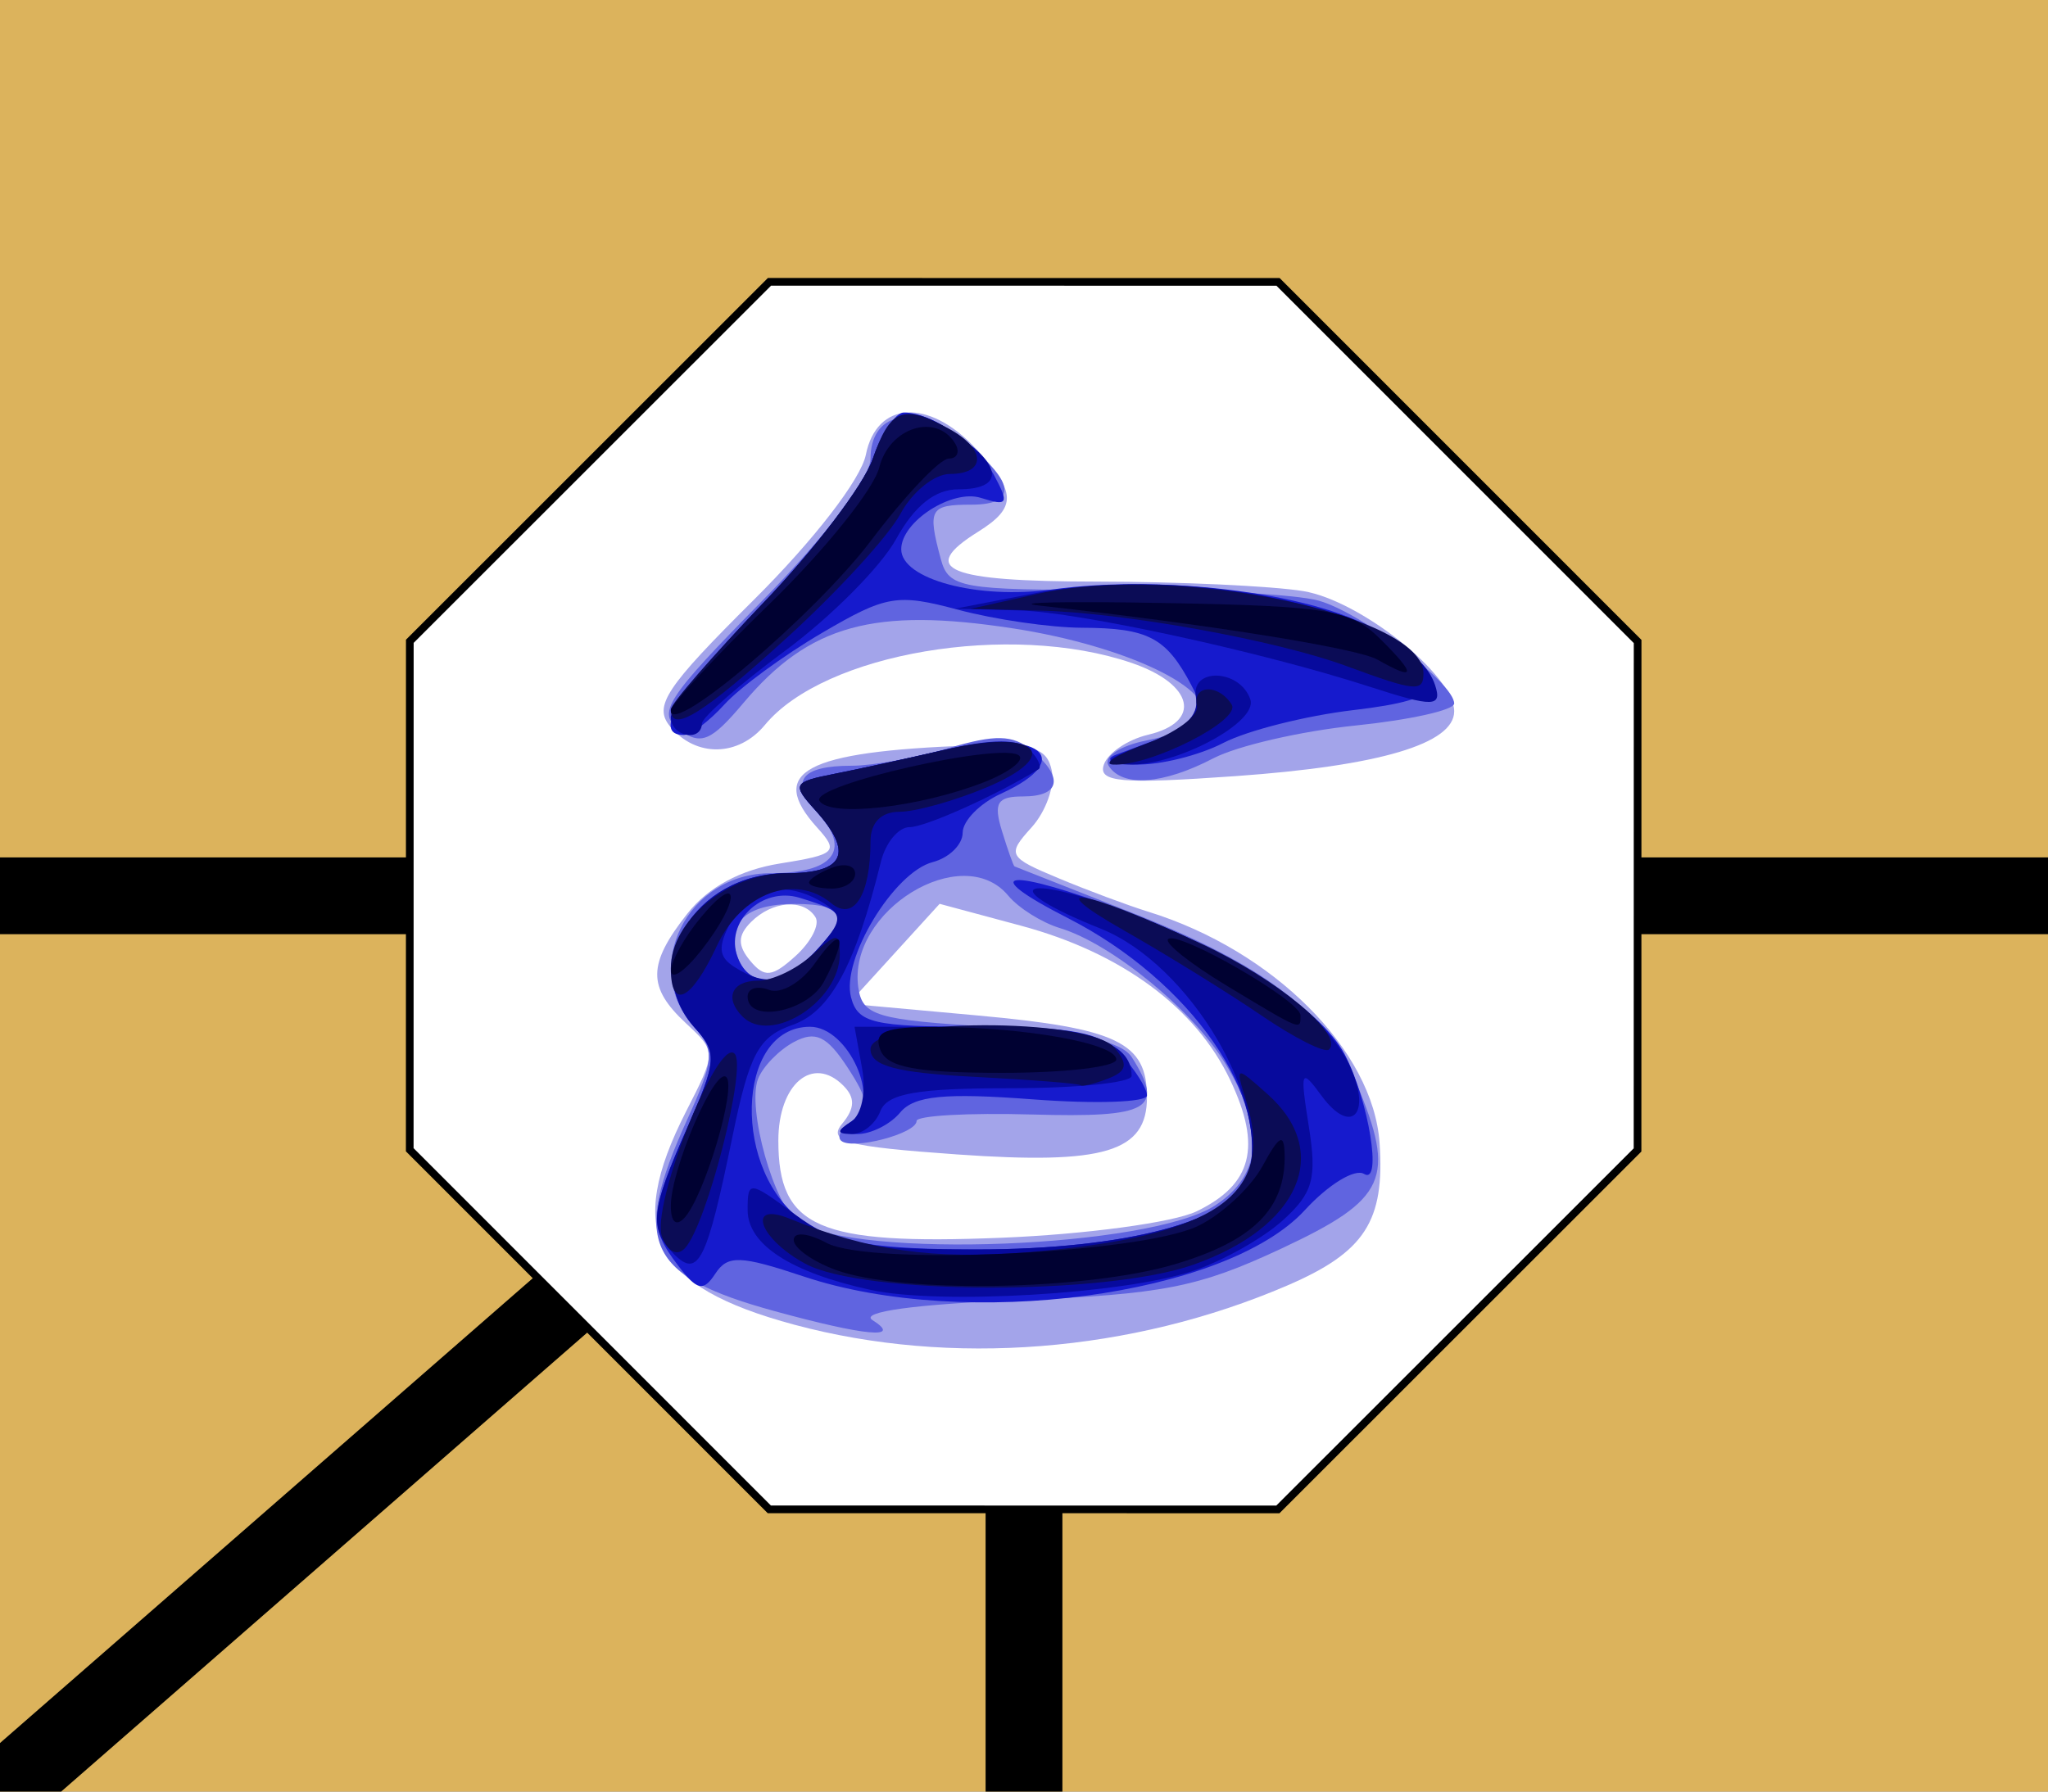 <?xml version="1.0" encoding="UTF-8" standalone="no"?>
<!-- Created with Inkscape (http://www.inkscape.org/) -->

<svg
   xmlns:dc="http://purl.org/dc/elements/1.1/"
   xmlns:cc="http://creativecommons.org/ns#"
   xmlns:rdf="http://www.w3.org/1999/02/22-rdf-syntax-ns#"
   xmlns:svg="http://www.w3.org/2000/svg"
   xmlns="http://www.w3.org/2000/svg"
   xmlns:sodipodi="http://sodipodi.sourceforge.net/DTD/sodipodi-0.dtd"
   xmlns:inkscape="http://www.inkscape.org/namespaces/inkscape"
   width="800"
   height="700"
   id="svg2"
   version="1.1"
   inkscape:version="0.47 r22583"
   sodipodi:docname="janggi_한마_upr.svg">
  <rect width="100%" height="100%" fill="#808080" stroke="none"/>
  <defs
     id="defs4">
    <inkscape:perspective
       sodipodi:type="inkscape:persp3d"
       inkscape:vp_x="0 : 526.18109 : 1"
       inkscape:vp_y="0 : 1000 : 0"
       inkscape:vp_z="744.09448 : 526.18109 : 1"
       inkscape:persp3d-origin="372.04724 : 350.78739 : 1"
       id="perspective10" />
    <inkscape:perspective
       id="perspective2946"
       inkscape:persp3d-origin="0.5 : 0.33333333 : 1"
       inkscape:vp_z="1 : 0.5 : 1"
       inkscape:vp_y="0 : 1000 : 0"
       inkscape:vp_x="0 : 0.5 : 1"
       sodipodi:type="inkscape:persp3d" />
    <inkscape:perspective
       id="perspective2837"
       inkscape:persp3d-origin="0.5 : 0.33333333 : 1"
       inkscape:vp_z="1 : 0.5 : 1"
       inkscape:vp_y="0 : 1000 : 0"
       inkscape:vp_x="0 : 0.5 : 1"
       sodipodi:type="inkscape:persp3d" />
    <inkscape:perspective
       id="perspective2885"
       inkscape:persp3d-origin="0.5 : 0.33333333 : 1"
       inkscape:vp_z="1 : 0.5 : 1"
       inkscape:vp_y="0 : 1000 : 0"
       inkscape:vp_x="0 : 0.5 : 1"
       sodipodi:type="inkscape:persp3d" />
    <inkscape:perspective
       id="perspective2919"
       inkscape:persp3d-origin="0.5 : 0.33333333 : 1"
       inkscape:vp_z="1 : 0.5 : 1"
       inkscape:vp_y="0 : 1000 : 0"
       inkscape:vp_x="0 : 0.5 : 1"
       sodipodi:type="inkscape:persp3d" />
    <inkscape:perspective
       id="perspective2831"
       inkscape:persp3d-origin="0.5 : 0.33333333 : 1"
       inkscape:vp_z="1 : 0.5 : 1"
       inkscape:vp_y="0 : 1000 : 0"
       inkscape:vp_x="0 : 0.5 : 1"
       sodipodi:type="inkscape:persp3d" />
    <inkscape:perspective
       id="perspective2853"
       inkscape:persp3d-origin="0.5 : 0.33333333 : 1"
       inkscape:vp_z="1 : 0.5 : 1"
       inkscape:vp_y="0 : 1000 : 0"
       inkscape:vp_x="0 : 0.5 : 1"
       sodipodi:type="inkscape:persp3d" />
    <inkscape:perspective
       id="perspective3653"
       inkscape:persp3d-origin="0.5 : 0.33333333 : 1"
       inkscape:vp_z="1 : 0.5 : 1"
       inkscape:vp_y="0 : 1000 : 0"
       inkscape:vp_x="0 : 0.5 : 1"
       sodipodi:type="inkscape:persp3d" />
    <inkscape:perspective
       id="perspective3675"
       inkscape:persp3d-origin="0.5 : 0.33333333 : 1"
       inkscape:vp_z="1 : 0.5 : 1"
       inkscape:vp_y="0 : 1000 : 0"
       inkscape:vp_x="0 : 0.5 : 1"
       sodipodi:type="inkscape:persp3d" />
    <inkscape:perspective
       id="perspective3697"
       inkscape:persp3d-origin="0.5 : 0.33333333 : 1"
       inkscape:vp_z="1 : 0.5 : 1"
       inkscape:vp_y="0 : 1000 : 0"
       inkscape:vp_x="0 : 0.5 : 1"
       sodipodi:type="inkscape:persp3d" />
    <inkscape:perspective
       id="perspective3725"
       inkscape:persp3d-origin="0.5 : 0.33333333 : 1"
       inkscape:vp_z="1 : 0.5 : 1"
       inkscape:vp_y="0 : 1000 : 0"
       inkscape:vp_x="0 : 0.5 : 1"
       sodipodi:type="inkscape:persp3d" />
    <inkscape:perspective
       id="perspective2847"
       inkscape:persp3d-origin="0.5 : 0.33333333 : 1"
       inkscape:vp_z="1 : 0.5 : 1"
       inkscape:vp_y="0 : 1000 : 0"
       inkscape:vp_x="0 : 0.5 : 1"
       sodipodi:type="inkscape:persp3d" />
    <inkscape:perspective
       id="perspective2869"
       inkscape:persp3d-origin="0.5 : 0.33333333 : 1"
       inkscape:vp_z="1 : 0.5 : 1"
       inkscape:vp_y="0 : 1000 : 0"
       inkscape:vp_x="0 : 0.5 : 1"
       sodipodi:type="inkscape:persp3d" />
    <inkscape:perspective
       id="perspective2869-4"
       inkscape:persp3d-origin="0.5 : 0.33333333 : 1"
       inkscape:vp_z="1 : 0.5 : 1"
       inkscape:vp_y="0 : 1000 : 0"
       inkscape:vp_x="0 : 0.5 : 1"
       sodipodi:type="inkscape:persp3d" />
    <inkscape:perspective
       id="perspective2900"
       inkscape:persp3d-origin="0.5 : 0.33333333 : 1"
       inkscape:vp_z="1 : 0.5 : 1"
       inkscape:vp_y="0 : 1000 : 0"
       inkscape:vp_x="0 : 0.5 : 1"
       sodipodi:type="inkscape:persp3d" />
    <inkscape:perspective
       id="perspective2922"
       inkscape:persp3d-origin="0.5 : 0.33333333 : 1"
       inkscape:vp_z="1 : 0.5 : 1"
       inkscape:vp_y="0 : 1000 : 0"
       inkscape:vp_x="0 : 0.5 : 1"
       sodipodi:type="inkscape:persp3d" />
    <inkscape:perspective
       id="perspective2922-8"
       inkscape:persp3d-origin="0.5 : 0.33333333 : 1"
       inkscape:vp_z="1 : 0.5 : 1"
       inkscape:vp_y="0 : 1000 : 0"
       inkscape:vp_x="0 : 0.5 : 1"
       sodipodi:type="inkscape:persp3d" />
    <inkscape:perspective
       id="perspective2922-2"
       inkscape:persp3d-origin="0.5 : 0.33333333 : 1"
       inkscape:vp_z="1 : 0.5 : 1"
       inkscape:vp_y="0 : 1000 : 0"
       inkscape:vp_x="0 : 0.5 : 1"
       sodipodi:type="inkscape:persp3d" />
    <inkscape:perspective
       id="perspective2922-5"
       inkscape:persp3d-origin="0.5 : 0.33333333 : 1"
       inkscape:vp_z="1 : 0.5 : 1"
       inkscape:vp_y="0 : 1000 : 0"
       inkscape:vp_x="0 : 0.5 : 1"
       sodipodi:type="inkscape:persp3d" />
    <inkscape:perspective
       id="perspective2971"
       inkscape:persp3d-origin="0.5 : 0.33333333 : 1"
       inkscape:vp_z="1 : 0.5 : 1"
       inkscape:vp_y="0 : 1000 : 0"
       inkscape:vp_x="0 : 0.5 : 1"
       sodipodi:type="inkscape:persp3d" />
    <inkscape:perspective
       id="perspective2993"
       inkscape:persp3d-origin="0.5 : 0.33333333 : 1"
       inkscape:vp_z="1 : 0.5 : 1"
       inkscape:vp_y="0 : 1000 : 0"
       inkscape:vp_x="0 : 0.5 : 1"
       sodipodi:type="inkscape:persp3d" />
    <inkscape:perspective
       id="perspective3791"
       inkscape:persp3d-origin="0.5 : 0.33333333 : 1"
       inkscape:vp_z="1 : 0.5 : 1"
       inkscape:vp_y="0 : 1000 : 0"
       inkscape:vp_x="0 : 0.5 : 1"
       sodipodi:type="inkscape:persp3d" />
    <inkscape:perspective
       id="perspective3813"
       inkscape:persp3d-origin="0.5 : 0.33333333 : 1"
       inkscape:vp_z="1 : 0.5 : 1"
       inkscape:vp_y="0 : 1000 : 0"
       inkscape:vp_x="0 : 0.5 : 1"
       sodipodi:type="inkscape:persp3d" />
    <inkscape:perspective
       id="perspective3835"
       inkscape:persp3d-origin="0.5 : 0.33333333 : 1"
       inkscape:vp_z="1 : 0.5 : 1"
       inkscape:vp_y="0 : 1000 : 0"
       inkscape:vp_x="0 : 0.5 : 1"
       sodipodi:type="inkscape:persp3d" />
    <inkscape:perspective
       id="perspective3901"
       inkscape:persp3d-origin="0.5 : 0.33333333 : 1"
       inkscape:vp_z="1 : 0.5 : 1"
       inkscape:vp_y="0 : 1000 : 0"
       inkscape:vp_x="0 : 0.5 : 1"
       sodipodi:type="inkscape:persp3d" />
    <inkscape:perspective
       id="perspective3923"
       inkscape:persp3d-origin="0.5 : 0.33333333 : 1"
       inkscape:vp_z="1 : 0.5 : 1"
       inkscape:vp_y="0 : 1000 : 0"
       inkscape:vp_x="0 : 0.5 : 1"
       sodipodi:type="inkscape:persp3d" />
    <inkscape:perspective
       id="perspective3945"
       inkscape:persp3d-origin="0.5 : 0.33333333 : 1"
       inkscape:vp_z="1 : 0.5 : 1"
       inkscape:vp_y="0 : 1000 : 0"
       inkscape:vp_x="0 : 0.5 : 1"
       sodipodi:type="inkscape:persp3d" />
    <inkscape:perspective
       id="perspective3967"
       inkscape:persp3d-origin="0.5 : 0.33333333 : 1"
       inkscape:vp_z="1 : 0.5 : 1"
       inkscape:vp_y="0 : 1000 : 0"
       inkscape:vp_x="0 : 0.5 : 1"
       sodipodi:type="inkscape:persp3d" />
    <inkscape:perspective
       id="perspective3989"
       inkscape:persp3d-origin="0.5 : 0.33333333 : 1"
       inkscape:vp_z="1 : 0.5 : 1"
       inkscape:vp_y="0 : 1000 : 0"
       inkscape:vp_x="0 : 0.5 : 1"
       sodipodi:type="inkscape:persp3d" />
    <inkscape:perspective
       id="perspective4011"
       inkscape:persp3d-origin="0.5 : 0.33333333 : 1"
       inkscape:vp_z="1 : 0.5 : 1"
       inkscape:vp_y="0 : 1000 : 0"
       inkscape:vp_x="0 : 0.5 : 1"
       sodipodi:type="inkscape:persp3d" />
    <inkscape:perspective
       id="perspective4033"
       inkscape:persp3d-origin="0.5 : 0.33333333 : 1"
       inkscape:vp_z="1 : 0.5 : 1"
       inkscape:vp_y="0 : 1000 : 0"
       inkscape:vp_x="0 : 0.5 : 1"
       sodipodi:type="inkscape:persp3d" />
    <inkscape:perspective
       id="perspective4055"
       inkscape:persp3d-origin="0.5 : 0.33333333 : 1"
       inkscape:vp_z="1 : 0.5 : 1"
       inkscape:vp_y="0 : 1000 : 0"
       inkscape:vp_x="0 : 0.5 : 1"
       sodipodi:type="inkscape:persp3d" />
    <inkscape:perspective
       id="perspective4077"
       inkscape:persp3d-origin="0.5 : 0.33333333 : 1"
       inkscape:vp_z="1 : 0.5 : 1"
       inkscape:vp_y="0 : 1000 : 0"
       inkscape:vp_x="0 : 0.5 : 1"
       sodipodi:type="inkscape:persp3d" />
    <inkscape:perspective
       id="perspective4099"
       inkscape:persp3d-origin="0.5 : 0.33333333 : 1"
       inkscape:vp_z="1 : 0.5 : 1"
       inkscape:vp_y="0 : 1000 : 0"
       inkscape:vp_x="0 : 0.5 : 1"
       sodipodi:type="inkscape:persp3d" />
    <inkscape:perspective
       id="perspective4121"
       inkscape:persp3d-origin="0.5 : 0.33333333 : 1"
       inkscape:vp_z="1 : 0.5 : 1"
       inkscape:vp_y="0 : 1000 : 0"
       inkscape:vp_x="0 : 0.5 : 1"
       sodipodi:type="inkscape:persp3d" />
    <inkscape:perspective
       id="perspective4143"
       inkscape:persp3d-origin="0.5 : 0.33333333 : 1"
       inkscape:vp_z="1 : 0.5 : 1"
       inkscape:vp_y="0 : 1000 : 0"
       inkscape:vp_x="0 : 0.5 : 1"
       sodipodi:type="inkscape:persp3d" />
    <inkscape:perspective
       id="perspective4165"
       inkscape:persp3d-origin="0.5 : 0.33333333 : 1"
       inkscape:vp_z="1 : 0.5 : 1"
       inkscape:vp_y="0 : 1000 : 0"
       inkscape:vp_x="0 : 0.5 : 1"
       sodipodi:type="inkscape:persp3d" />
    <inkscape:perspective
       id="perspective4187"
       inkscape:persp3d-origin="0.5 : 0.33333333 : 1"
       inkscape:vp_z="1 : 0.5 : 1"
       inkscape:vp_y="0 : 1000 : 0"
       inkscape:vp_x="0 : 0.5 : 1"
       sodipodi:type="inkscape:persp3d" />
    <inkscape:perspective
       id="perspective4209"
       inkscape:persp3d-origin="0.5 : 0.33333333 : 1"
       inkscape:vp_z="1 : 0.5 : 1"
       inkscape:vp_y="0 : 1000 : 0"
       inkscape:vp_x="0 : 0.5 : 1"
       sodipodi:type="inkscape:persp3d" />
    <inkscape:perspective
       id="perspective4231"
       inkscape:persp3d-origin="0.5 : 0.33333333 : 1"
       inkscape:vp_z="1 : 0.5 : 1"
       inkscape:vp_y="0 : 1000 : 0"
       inkscape:vp_x="0 : 0.5 : 1"
       sodipodi:type="inkscape:persp3d" />
    <inkscape:perspective
       id="perspective4253"
       inkscape:persp3d-origin="0.5 : 0.33333333 : 1"
       inkscape:vp_z="1 : 0.5 : 1"
       inkscape:vp_y="0 : 1000 : 0"
       inkscape:vp_x="0 : 0.5 : 1"
       sodipodi:type="inkscape:persp3d" />
    <inkscape:perspective
       id="perspective4289"
       inkscape:persp3d-origin="0.5 : 0.33333333 : 1"
       inkscape:vp_z="1 : 0.5 : 1"
       inkscape:vp_y="0 : 1000 : 0"
       inkscape:vp_x="0 : 0.5 : 1"
       sodipodi:type="inkscape:persp3d" />
    <inkscape:perspective
       id="perspective4311"
       inkscape:persp3d-origin="0.5 : 0.33333333 : 1"
       inkscape:vp_z="1 : 0.5 : 1"
       inkscape:vp_y="0 : 1000 : 0"
       inkscape:vp_x="0 : 0.5 : 1"
       sodipodi:type="inkscape:persp3d" />
    <inkscape:perspective
       id="perspective27440"
       inkscape:persp3d-origin="0.5 : 0.33333333 : 1"
       inkscape:vp_z="1 : 0.5 : 1"
       inkscape:vp_y="0 : 1000 : 0"
       inkscape:vp_x="0 : 0.5 : 1"
       sodipodi:type="inkscape:persp3d" />
    <inkscape:perspective
       id="perspective27489"
       inkscape:persp3d-origin="0.5 : 0.33333333 : 1"
       inkscape:vp_z="1 : 0.5 : 1"
       inkscape:vp_y="0 : 1000 : 0"
       inkscape:vp_x="0 : 0.5 : 1"
       sodipodi:type="inkscape:persp3d" />
    <inkscape:perspective
       id="perspective27538"
       inkscape:persp3d-origin="0.5 : 0.33333333 : 1"
       inkscape:vp_z="1 : 0.5 : 1"
       inkscape:vp_y="0 : 1000 : 0"
       inkscape:vp_x="0 : 0.5 : 1"
       sodipodi:type="inkscape:persp3d" />
    <inkscape:perspective
       id="perspective27584"
       inkscape:persp3d-origin="0.5 : 0.33333333 : 1"
       inkscape:vp_z="1 : 0.5 : 1"
       inkscape:vp_y="0 : 1000 : 0"
       inkscape:vp_x="0 : 0.5 : 1"
       sodipodi:type="inkscape:persp3d" />
    <inkscape:perspective
       id="perspective27630"
       inkscape:persp3d-origin="0.5 : 0.33333333 : 1"
       inkscape:vp_z="1 : 0.5 : 1"
       inkscape:vp_y="0 : 1000 : 0"
       inkscape:vp_x="0 : 0.5 : 1"
       sodipodi:type="inkscape:persp3d" />
    <inkscape:perspective
       id="perspective27711"
       inkscape:persp3d-origin="0.5 : 0.33333333 : 1"
       inkscape:vp_z="1 : 0.5 : 1"
       inkscape:vp_y="0 : 1000 : 0"
       inkscape:vp_x="0 : 0.5 : 1"
       sodipodi:type="inkscape:persp3d" />
    <inkscape:perspective
       id="perspective27817"
       inkscape:persp3d-origin="0.5 : 0.33333333 : 1"
       inkscape:vp_z="1 : 0.5 : 1"
       inkscape:vp_y="0 : 1000 : 0"
       inkscape:vp_x="0 : 0.5 : 1"
       sodipodi:type="inkscape:persp3d" />
    <inkscape:perspective
       id="perspective27869"
       inkscape:persp3d-origin="0.5 : 0.33333333 : 1"
       inkscape:vp_z="1 : 0.5 : 1"
       inkscape:vp_y="0 : 1000 : 0"
       inkscape:vp_x="0 : 0.5 : 1"
       sodipodi:type="inkscape:persp3d" />
    <inkscape:perspective
       id="perspective27930"
       inkscape:persp3d-origin="0.5 : 0.33333333 : 1"
       inkscape:vp_z="1 : 0.5 : 1"
       inkscape:vp_y="0 : 1000 : 0"
       inkscape:vp_x="0 : 0.5 : 1"
       sodipodi:type="inkscape:persp3d" />
  </defs>
  <sodipodi:namedview
     id="base"
     pagecolor="#ffffff"
     bordercolor="#666666"
     borderopacity="1.0"
     inkscape:pageopacity="0.0"
     inkscape:pageshadow="2"
     inkscape:zoom="0.5"
     inkscape:cx="393.9135"
     inkscape:cy="392.02393"
     inkscape:document-units="px"
     inkscape:current-layer="g3987"
     showgrid="false"
     inkscape:window-width="828"
     inkscape:window-height="782"
     inkscape:window-x="0"
     inkscape:window-y="-1"
     inkscape:window-maximized="0"
     inkscape:snap-grids="false"
     inkscape:snap-to-guides="false"
     inkscape:snap-nodes="false"
     inkscape:snap-global="false" />
  <g
     inkscape:label="Layer 1"
     inkscape:groupmode="layer"
     id="layer1"
     transform="translate(0,-2457.087)">
    <g
       id="g3987">
      <rect
         transform="scale(-1,1)"
         y="2457.087"
         x="-800"
         height="700"
         width="800"
         id="rect2816-1"
         style="fill:#dcb35c;fill-opacity:1" />
      <path
         id="path3781-1"
         d="m 401,2808.087 -1602,1398"
         style="fill:none;stroke:#000000;stroke-width:30;stroke-linecap:butt;stroke-linejoin:miter;stroke-miterlimit:4;stroke-opacity:1;stroke-dasharray:none" />
      <rect
         transform="scale(-1,1)"
         y="2792.087"
         x="-800"
         height="30"
         width="800"
         id="rect2936-7-14"
         style="fill:#000000;fill-opacity:1" />
      <rect
         transform="scale(-1,1)"
         y="2807.087"
         x="-415"
         height="350"
         width="30"
         id="rect2936-23"
         style="fill:#000000;fill-opacity:1" />
      <g
         id="g4438-45"
         transform="translate(14.939,400.362)">
        <path
           sodipodi:type="star"
           style="fill:#ffffff;fill-opacity:1;stroke:#000000;stroke-width:3.971;stroke-linecap:butt;stroke-linejoin:miter;stroke-miterlimit:4;stroke-opacity:1;stroke-dasharray:none"
           id="path2865-5-1-5"
           sodipodi:sides="8"
           sodipodi:cx="-1128.5714"
           sodipodi:cy="269.50504"
           sodipodi:r1="343.58258"
           sodipodi:r2="317.42889"
           sodipodi:arg1="0.78539816"
           sodipodi:arg2="1.1780972"
           inkscape:flatsided="true"
           inkscape:rounded="0"
           inkscape:randomized="0"
           d="M -885.622,512.455 -1128.571,613.088 -1371.521,512.455 -1472.154,269.505 -1371.521,26.555 -1128.571,-74.078 -885.622,26.555 -784.989,269.505 -885.622,512.455 z"
           transform="matrix(0.698,-0.289,0.289,0.698,1094.791,1892.384)" />
        <g
           id="g4833-1"
           transform="translate(356.541,606.518)">
          <g
             id="g4849"
             transform="translate(274.53,-588.725)">
            <path
               id="path4845"
               d="m -335.711,2556.519 c -55.469,-14.908 -66.31,-36.232 -42.331,-83.264 11.901,-23.343 11.901,-23.415 0,-34.502 -15.126,-14.092 -15.02,-23.092 0.509,-42.833 8.129,-10.334 20.666,-17.124 36.206,-19.609 21.892,-3.501 23.044,-4.606 14.566,-13.974 -19.76,-21.834 -5.028,-29.763 59.718,-32.139 24.398,-0.895 30.052,0.852 31.892,9.858 1.23,6.021 -2.33,15.992 -7.911,22.16 -9.671,10.686 -9.177,11.619 10.497,19.839 11.354,4.744 27.159,10.642 35.122,13.106 48.81,15.106 87.845,54.159 90.327,90.37 2.092,30.521 -5.756,42.631 -36.088,55.679 -60.803,26.157 -131.29,31.762 -192.505,15.31 z m 157.128,-44.301 c 21.735,-10.519 25.497,-25.222 13.126,-51.292 -13.435,-28.312 -42.464,-49.741 -81.672,-60.29 l -31.839,-8.566 -17.775,19.52 -17.775,19.52 50.246,4.571 c 54.73,4.979 66.304,10.556 66.304,31.952 0,21.424 -16.567,26.417 -74.165,22.352 -43.391,-3.062 -50.696,-5.019 -44.885,-12.021 5.011,-6.038 5.122,-10.183 0.399,-14.906 -11.949,-11.949 -25.349,-0.572 -25.349,21.523 0,34.069 15.492,40.83 87,37.968 33,-1.321 67.373,-5.97 76.385,-10.331 z M -327.463,2397.307 c -4.545,-7.354 -16.858,-6.445 -25.162,1.859 -5.226,5.226 -5.314,9.157 -0.34,15.151 5.583,6.726 8.576,6.412 17.716,-1.859 6.049,-5.474 9.553,-12.292 7.786,-15.151 z m 112.622,-59.576 c 1.52,-4.56 9.314,-9.837 17.319,-11.727 21.2,-5.005 17.804,-19.787 -6.445,-28.056 -47.429,-16.174 -119.961,-3.914 -143.235,24.21 -10.346,12.502 -26.944,12.785 -37.031,0.631 -6.614,-7.97 -1.879,-15.14 32.691,-49.5 23.457,-23.315 41.821,-47.106 43.75,-56.68 4.225,-20.968 24.379,-22.199 42.779,-2.613 16.144,17.184 16.335,23.172 1.046,32.721 -23.534,14.697 -12.316,19.392 46.5,19.458 32.175,0.037 68.444,1.71 80.597,3.72 22.264,3.681 58.903,32.893 58.903,46.963 0,12.678 -29.137,21.321 -85.323,25.309 -44.754,3.177 -53.828,2.396 -51.551,-4.436 z"
               style="fill:#a3a4ea" />
            <path
               id="path4843"
               d="m -343.664,2551.144 c -49.801,-13.696 -55.735,-26.666 -34.06,-74.439 10.754,-23.702 11.047,-27.435 2.868,-36.472 -21.055,-23.265 -2.74,-60.123 29.875,-60.123 24.466,0 31.608,-8.978 18.589,-23.365 -11.382,-12.577 -7.081,-18.635 13.229,-18.635 8.142,0 25.156,-3.102 37.81,-6.893 17.985,-5.388 25.011,-5.228 32.196,0.735 12.797,10.621 11.463,18.158 -3.214,18.158 -10.093,0 -11.631,2.515 -8.255,13.5 2.282,7.425 4.489,13.649 4.904,13.831 0.415,0.182 20.911,8.27 45.546,17.974 51.785,20.398 76.495,39.128 88.025,66.722 15.551,37.22 11.861,45.355 -29.316,64.627 -32.414,15.171 -46.348,17.902 -102.739,20.138 -40.243,1.595 -62.082,4.586 -57,7.805 11.991,7.596 -2.9,6.216 -38.457,-3.562 z m 172.355,-41.26 c 18.37,-12.037 19.59,-29.735 3.83,-55.581 -12.636,-20.723 -44.285,-46.618 -64.447,-52.731 -7.127,-2.161 -16.233,-7.874 -20.235,-12.696 -17.918,-21.59 -62.857,5.939 -58.574,35.881 1.58,11.045 7.027,12.669 51.502,15.352 35.17,2.121 51.396,5.636 55.408,12 12.769,20.255 6.942,23.57 -39.146,22.27 -24.752,-0.698 -45.002,0.44 -45,2.53 0.004,5.005 -25.583,11.614 -29.561,7.636 -1.699,-1.699 0.493,-5.302 4.871,-8.007 6.453,-3.988 6.02,-7.878 -2.287,-20.557 -8.057,-12.297 -12.528,-14.416 -20.927,-9.921 -5.874,3.144 -12.186,9.64 -14.027,14.435 -4.402,11.473 6.386,49.919 15.656,55.791 23.187,14.687 137.612,10.192 162.936,-6.401 z m -157.631,-97.705 c 15.605,-14.122 13.627,-20.07 -6.673,-20.07 -19.277,0 -27.281,7.719 -22.074,21.287 4.408,11.488 15.214,11.03 28.748,-1.217 z m 115.929,-74.141 c -2.087,-3.376 4.469,-7.715 14.771,-9.775 10.187,-2.038 19.842,-5.84 21.455,-8.449 6.913,-11.185 -29.183,-28.546 -73.528,-35.365 -54.346,-8.357 -79.625,-1.369 -105.259,29.096 -12.657,15.042 -16.631,16.713 -25.072,10.541 -8.905,-6.511 -5.277,-12.165 32.323,-50.366 25.101,-25.503 42.354,-48.115 42.354,-55.51 0,-17.859 16.358,-21.67 34.59,-8.058 21.768,16.252 23.603,25.957 4.91,25.957 -16.351,0 -17.303,1.678 -12.051,21.229 3.051,11.356 7.861,12.212 67.418,12 35.273,-0.126 71.35,1.796 80.17,4.27 16.755,4.699 52.962,32.187 52.962,40.207 0,2.551 -17.346,6.415 -38.547,8.587 -21.201,2.172 -46.176,7.928 -55.5,12.792 -19.784,10.319 -35.696,11.423 -40.997,2.846 z"
               style="fill:#6064e0" />
            <path
               id="path4841"
               d="m -331.974,2537.703 c -24.933,-8.308 -29.793,-8.467 -34.614,-1.13 -4.68,7.123 -7.079,6.608 -14.494,-3.111 -11.613,-15.221 -11.264,-20.452 3.608,-54.072 11.434,-25.848 11.688,-29.134 3,-38.735 -21.906,-24.206 -0.455,-60.546 35.74,-60.546 22.729,0 26.293,-7.949 11.093,-24.744 -9.039,-9.988 -8.547,-10.911 7.5,-14.068 9.445,-1.858 28.84,-6.077 43.099,-9.374 36.792,-8.508 52.154,3.389 22.074,17.095 -8.25,3.759 -15,10.627 -15,15.263 0,4.636 -5.264,9.806 -11.699,11.488 -15.222,3.981 -35.789,38.005 -31.918,52.804 2.648,10.126 8.685,11.536 49.387,11.536 37.303,0 48.312,2.146 56.3,10.972 5.461,6.035 9.93,13.175 9.93,15.866 0,2.691 -20.102,3.373 -44.67,1.515 -34.415,-2.603 -46.292,-1.424 -51.735,5.134 -3.886,4.682 -11.459,8.471 -16.83,8.421 -7.372,-0.069 -7.87,-1.294 -2.033,-4.998 11.789,-7.48 -1.266,-36.91 -16.373,-36.91 -29.317,0 -30.704,57.635 -1.843,76.545 12.024,7.879 28.586,10.455 67.22,10.455 57.849,0 100.272,-11.272 105.6,-28.058 9.766,-30.769 -22.184,-76.886 -70.255,-101.41 -36.428,-18.584 -24.006,-20.035 22.302,-2.604 42.502,15.998 76.58,38.16 85.826,55.817 9.399,17.948 14.792,51.201 7.581,46.745 -3.571,-2.207 -13.984,4.163 -23.142,14.156 -30.726,33.529 -132.428,47.018 -195.655,25.95 z m 5.039,-127.631 c 12.057,-13.322 11.588,-14.748 -6.686,-20.353 -14.832,-4.549 -29.484,9.562 -24.207,23.314 4.832,12.593 17.955,11.336 30.893,-2.96 z m 116.967,-76.298 c 4.95,-1.863 15.184,-5.675 22.741,-8.47 12.089,-4.471 12.883,-6.712 6.602,-18.639 -9.839,-18.682 -16.836,-22.359 -42.757,-22.465 -12.328,-0.05 -34.08,-3.212 -48.338,-7.026 -23.87,-6.384 -28.086,-5.667 -53.205,9.053 -15.004,8.793 -32.145,21.363 -38.092,27.934 -5.946,6.571 -13.093,11.946 -15.881,11.946 -12.492,0 -2.385,-16.777 31.136,-51.685 19.913,-20.738 39.077,-45.942 42.587,-56.01 3.51,-10.068 8.995,-18.305 12.189,-18.305 11.094,0 28.781,12.345 35.396,24.705 5.856,10.942 5.229,11.979 -5.23,8.659 -11.228,-3.564 -31.147,9.259 -31.147,20.051 0,11.759 29.885,19.727 58.98,15.726 44.749,-6.154 105.99,2.001 128.235,17.078 29.06,19.695 26.98,25.637 -10.516,30.044 -18.553,2.18 -41.466,7.964 -50.918,12.851 -9.452,4.888 -24.744,8.674 -33.983,8.413 -9.59,-0.27 -12.936,-1.927 -7.798,-3.861 z"
               style="fill:#161acd" />
            <path
               id="path4839"
               d="m -305.968,2542.908 c -31.157,-6.791 -48,-17.735 -48,-31.189 0,-11.588 0.588,-11.534 18.503,1.711 15.911,11.764 25.785,13.68 70.5,13.68 59,0 100.978,-11.184 106.428,-28.357 9.227,-29.072 -22.756,-83.069 -57.418,-96.938 -40.947,-16.384 -32.147,-22.405 9.715,-6.649 46,17.314 78.027,39.451 87.658,60.587 8.482,18.616 0.284,26.948 -11.165,11.347 -8.117,-11.062 -8.505,-10.131 -4.997,12.009 3.216,20.295 1.639,25.956 -10.21,36.669 -7.707,6.968 -23.45,15.833 -34.985,19.701 -27.052,9.071 -99.029,13.314 -126.028,7.429 z m -76.761,-13.959 c -9.93,-9.93 -9.191,-16.902 5.254,-49.559 11.434,-25.848 11.688,-29.134 3,-38.735 -21.906,-24.206 -0.455,-60.546 35.74,-60.546 22.729,0 26.293,-7.949 11.093,-24.744 -9.039,-9.988 -8.547,-10.911 7.5,-14.068 9.445,-1.858 29.083,-6.142 43.638,-9.518 18.032,-4.183 28.42,-4.184 32.6,0 3.374,3.374 4.965,6.855 3.535,7.735 -16.607,10.22 -44.209,22.6 -50.387,22.6 -4.298,0 -9.313,6.075 -11.145,13.5 -10.021,40.616 -19.775,58.618 -34.553,63.77 -13.233,4.613 -16.79,11.23 -23.432,43.584 -10.034,48.878 -13.325,55.504 -22.844,45.985 z m 56.092,-119.206 c 9.578,-10.583 9.928,-13.165 2.43,-17.908 -14.594,-9.231 -28.959,-6.436 -36.17,7.037 -5.328,9.955 -5.044,13.895 1.289,17.908 12.647,8.014 20.34,6.345 32.451,-7.037 z m 12.998,67.526 c 4.191,-2.663 6.068,-11.616 4.383,-20.908 l -2.947,-16.251 46.917,0 c 43.604,0 61.317,5.546 61.317,19.2 0,2.64 -21.311,4.8 -47.358,4.8 -36.561,0 -48.145,2.052 -50.812,9 -1.899,4.95 -6.913,8.959 -11.142,8.908 -5.945,-0.071 -6.026,-1.148 -0.359,-4.749 z m 115.67,-147.772 c 14.539,-5.331 20.421,-10.886 19.119,-18.057 -2.157,-11.876 17.289,-11.128 21.266,0.817 2.97,8.919 -29.054,26.009 -47.588,25.395 -11.079,-0.366 -9.66,-1.974 7.202,-8.156 z m -186,-10.378 c 0,-3.845 16.293,-23.957 36.206,-44.695 19.913,-20.738 39.077,-45.942 42.587,-56.01 7.176,-20.585 14.51,-22.526 33.872,-8.965 17.14,12.005 17.014,20.66 -0.301,20.66 -9.177,0 -17.154,6.377 -24.395,19.5 -5.918,10.725 -25.362,30.3 -43.21,43.5 -17.848,13.2 -32.52,26.025 -32.605,28.5 -0.257,7.479 -12.154,5.041 -12.154,-2.49 z m 273,-11.871 c -41.955,-13.589 -113.579,-29.187 -136.88,-29.81 l -25.12,-0.671 30,-5.807 c 62.953,-12.186 148.162,7.096 157.537,35.649 2.829,8.615 -0.643,8.702 -25.537,0.638 z"
               style="fill:#070a9d" />
            <path
               id="path4837"
               d="m -331.468,2532.677 c -18.119,-9.829 -23.156,-24.573 -6,-17.559 30.461,12.453 56.496,16.101 93.141,13.05 73.463,-6.117 96.604,-22.194 85.103,-59.125 -4.307,-13.831 -4.246,-13.849 8.458,-2.503 25.252,22.554 12.429,51.881 -29.089,66.53 -34.249,12.084 -129.069,11.839 -151.613,-0.392 z m -55.912,-10.479 c -4.561,-11.886 21.672,-78.229 28.308,-71.593 4.951,4.951 -10.823,66.808 -19.382,76.007 -3.018,3.243 -6.683,1.431 -8.926,-4.415 z m 121.912,-62.538 c -30.472,-1.579 -40.5,-4.26 -40.5,-10.825 0,-12.169 85.357,-12.55 95.418,-0.427 5.331,6.424 4.708,9.136 -2.756,12 -5.304,2.035 -10.098,3.172 -10.653,2.526 -0.555,-0.646 -19.234,-2.12 -41.509,-3.274 z m 112.159,-24.003 c -13.012,-8.874 -37.159,-23.815 -53.659,-33.203 -34.056,-19.377 -15.388,-16.1 30.563,5.364 29.4,13.733 55.398,35.33 49.559,41.169 -1.542,1.542 -13.451,-4.456 -26.463,-13.33 z m -202.659,0.452 c -7.165,-7.165 -4.223,-14 6.028,-14 5.515,0 14.965,-4.468 21,-9.93 9.83,-8.896 10.972,-8.941 10.972,-0.429 0,18.361 -26.811,35.548 -38,24.358 z m -28,-18.869 c 0,-18.685 22.471,-37.131 45.234,-37.131 22.729,0 26.293,-7.949 11.093,-24.744 -9.039,-9.988 -8.547,-10.911 7.5,-14.068 9.445,-1.858 29.083,-6.142 43.638,-9.518 35.621,-8.264 46.397,2.049 15.592,14.92 -12.387,5.176 -27.593,9.41 -33.79,9.41 -7.107,0 -11.267,4.25 -11.267,11.509 0,21.146 -6.572,31.486 -15.37,24.183 -14.154,-11.746 -35.051,-3.937 -44.63,16.677 -9.99,21.5 -18,25.399 -18,8.761 z m 186,-87.87 c 11.55,-4.304 20.325,-10.849 19.5,-14.543 -1.876,-8.404 8.471,-8.855 13.578,-0.592 3.81,6.164 -32.051,24.268 -46.385,23.418 -4.231,-0.251 1.757,-3.978 13.307,-8.282 z m -186,-13.252 c 0,-2.195 16.293,-20.957 36.206,-41.695 19.913,-20.738 39.077,-45.942 42.587,-56.01 6.886,-19.752 11.653,-21.7 29.602,-12.094 14.673,7.853 15.019,17.789 0.619,17.789 -6.042,0 -14.741,7.017 -19.331,15.593 -4.59,8.576 -24.348,30.176 -43.907,48 -33.185,30.242 -45.776,38.058 -45.776,28.416 z m 264,-16.918 c -27.685,-10.207 -87.073,-20.931 -120.361,-21.734 l -26.639,-0.642 26.707,-5.949 c 53.428,-11.902 150.293,8.172 150.293,31.146 0,7.386 -3.112,7.093 -30,-2.82 z"
               style="fill:#0b0c56" />
            <path
               id="path4835"
               d="m -319.468,2535.135 c -9.075,-3.314 -16.5,-8.596 -16.5,-11.737 0,-3.252 5.53,-2.751 12.846,1.164 16.925,9.058 122.504,4.244 145.065,-6.615 9.301,-4.476 20.668,-15.046 25.26,-23.488 6.529,-12.004 8.401,-12.975 8.589,-4.455 0.466,21.124 -12.194,33.77 -42.952,42.904 -34.551,10.261 -106.976,11.48 -132.308,2.228 z m -64.5,-25.019 c 0,-14.354 17.356,-54.652 21.677,-50.331 4.078,4.078 -8.593,46.586 -16.402,55.023 -3.197,3.454 -5.275,1.606 -5.275,-4.693 z m 81.83,-61.007 c -2.736,-7.129 1.808,-8.986 21.858,-8.934 35.048,0.091 70.312,6.471 70.312,12.719 0,2.868 -19.961,5.215 -44.358,5.215 -33.894,0 -45.173,-2.123 -47.812,-9 z m 135.424,-24.988 c -14.16,-8.536 -24.52,-16.746 -23.021,-18.245 3.631,-3.631 51.661,23.98 51.72,29.733 0.061,5.987 0.74,6.258 -28.699,-11.489 z m -187.254,4.177 c 0,-3.196 3.77,-4.365 8.377,-2.597 4.624,1.774 12.688,-2.94 18,-10.523 10.76,-15.362 12.991,-10.572 3.411,7.326 -6.323,11.815 -29.789,16.379 -29.789,5.794 z m -29.867,-10.024 c -0.073,-3.759 5.177,-13.209 11.667,-21 15.356,-18.433 15.537,-6.773 0.2,12.835 -6.453,8.25 -11.793,11.924 -11.867,8.165 z m 53.867,-34.523 c 0,-1.297 4.05,-3.912 9,-5.812 4.95,-1.899 9,-0.838 9,2.358 0,3.196 -4.05,5.812 -9,5.812 -4.95,0 -9,-1.061 -9,-2.358 z m 4.068,-31.913 c -3.818,-6.177 72.312,-23.349 78.055,-17.606 1.948,1.948 -4.258,6.59 -13.791,10.316 -25.197,9.85 -60.226,13.823 -64.264,7.289 z m -58.068,-35.252 c 0,-2.348 17.446,-21.207 38.77,-41.91 21.323,-20.703 40.516,-44.6 42.65,-53.104 3.919,-15.617 22.169,-21.454 29.58,-9.463 2.04,3.3 0.936,6 -2.452,6 -3.388,0 -17.001,14.359 -30.251,31.909 -21.847,28.937 -78.297,76.93 -78.297,66.568 z m 276,-19.948 c -7.868,-4.463 -66.662,-13.86 -132,-21.096 -11.55,-1.279 10.828,-1.722 49.728,-0.985 63.727,1.208 72.025,2.638 83.833,14.446 13.81,13.81 13.343,16.09 -1.562,7.635 z"
               style="fill:#000132" />
          </g>
        </g>
      </g>
    </g>
  </g>
</svg>
